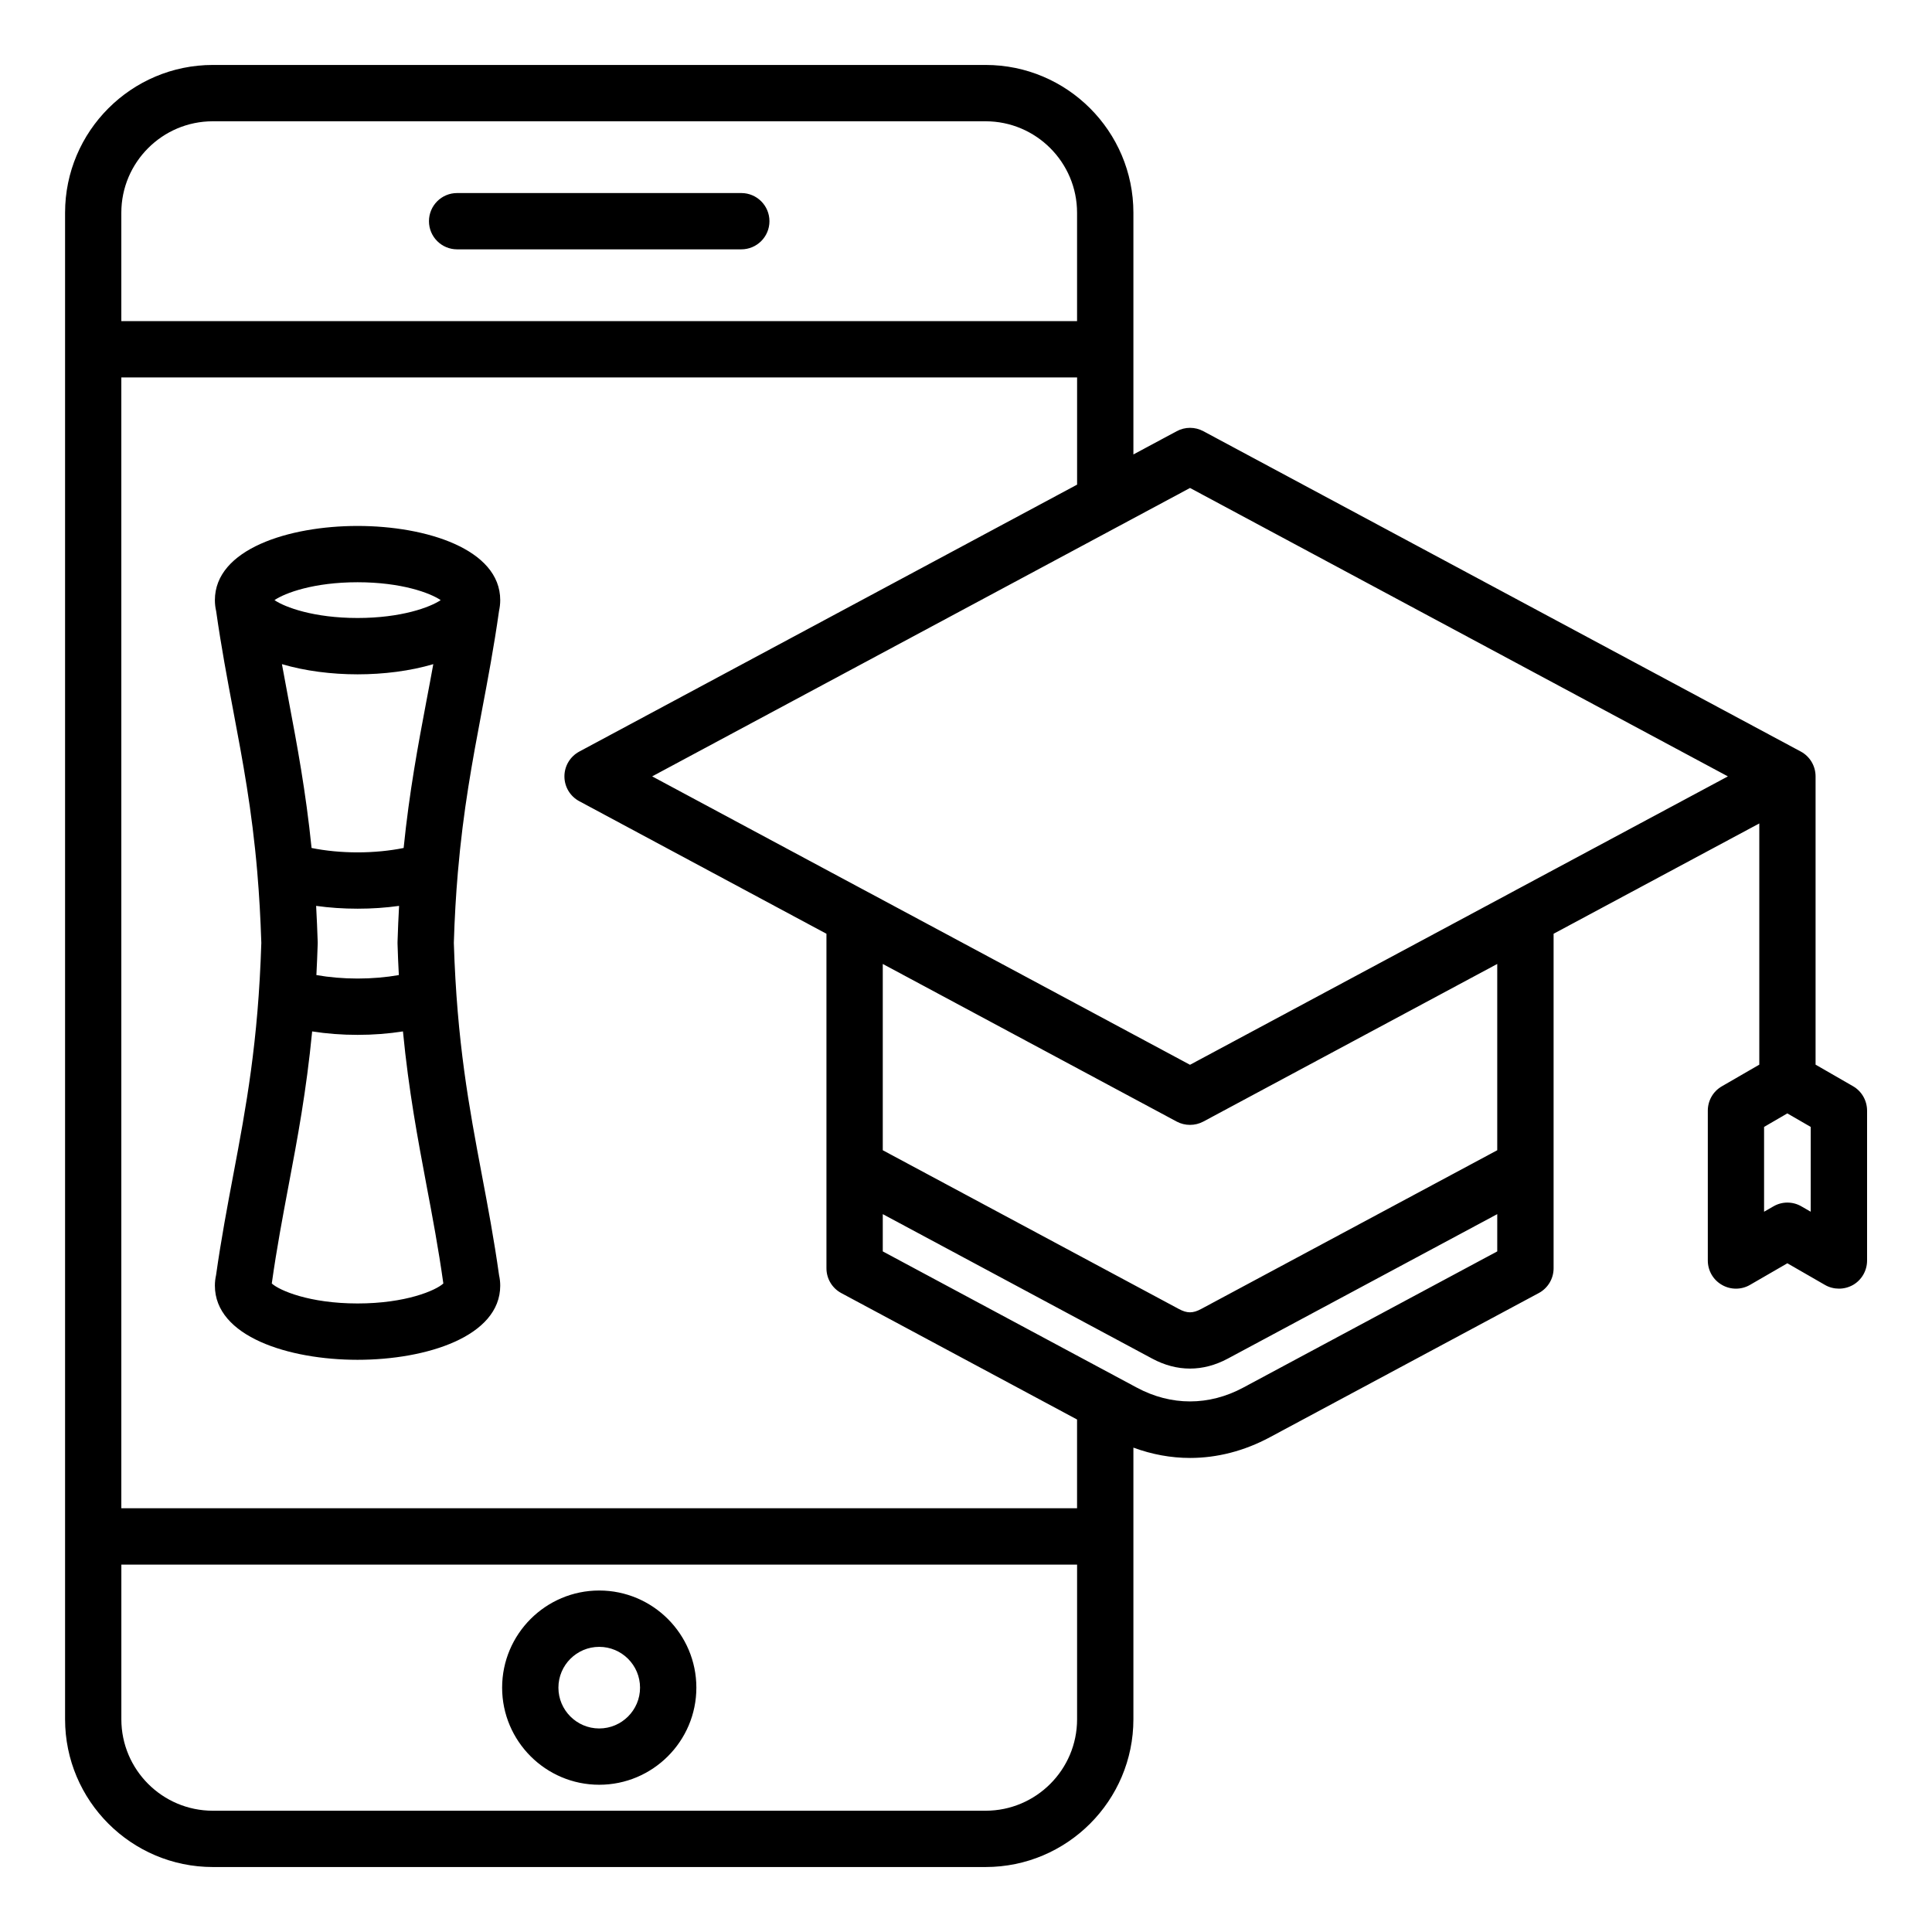 <?xml version="1.0" encoding="UTF-8"?>
<!-- Uploaded to: SVG Repo, www.svgrepo.com, Generator: SVG Repo Mixer Tools -->
<svg fill="#000000" width="800px" height="800px" version="1.1" viewBox="144 144 512 512" xmlns="http://www.w3.org/2000/svg">
 <path d="m238.76 489.43c-12.77 0-20.734-3.449-22.734-5.297 1.297-9.273 2.914-17.785 4.461-26.02 2.336-12.344 4.707-24.98 6.238-40.777 3.824 0.598 7.871 0.914 12.027 0.914 4.172 0 8.219-0.316 12.035-0.914 1.531 15.797 3.922 28.434 6.238 40.777 1.562 8.234 3.164 16.746 4.465 26.02-1.984 1.844-9.945 5.297-22.73 5.297zm0-191.13c11.586 0 19.215 2.824 22.027 4.738-2.812 1.898-10.438 4.734-22.027 4.734-11.586 0-19.215-2.832-22.02-4.734 2.809-1.914 10.438-4.738 22.02-4.738zm-10.984 85.766c3.504 0.492 7.191 0.746 10.988 0.746 3.801 0 7.488-0.25 10.996-0.746-0.168 3.07-0.309 6.25-0.41 9.566-0.012 0.148-0.012 0.301 0 0.445 0.082 2.875 0.203 5.648 0.348 8.324-3.394 0.598-7.125 0.922-10.93 0.922-3.801 0-7.531-0.324-10.922-0.922 0.141-2.676 0.25-5.449 0.348-8.324v-0.445c-0.113-3.316-0.25-6.496-0.418-9.566zm29.258-54.453c-2.246 11.914-4.539 24.094-6.066 39.109-3.727 0.754-7.902 1.164-12.203 1.164-4.289 0-8.48-0.41-12.195-1.164-1.531-15.02-3.824-27.199-6.07-39.109-0.598-3.148-1.195-6.34-1.785-9.609 6.125 1.816 13.188 2.699 20.051 2.699s13.93-0.875 20.062-2.699c-0.586 3.262-1.195 6.453-1.793 9.609zm8.312 45.5c1.418-16.52 3.832-29.355 6.352-42.73 1.574-8.328 3.203-16.93 4.543-26.434 0.199-0.934 0.324-1.906 0.324-2.906 0-13.52-19.602-19.664-37.809-19.664-18.211 0-37.809 6.144-37.809 19.664 0 1.012 0.121 1.984 0.336 2.918 1.348 9.492 2.969 18.105 4.539 26.422 2.523 13.371 4.945 26.207 6.359 42.73 0 0.094 0.012 0.184 0.02 0.285 0.484 5.656 0.836 11.762 1.051 18.469-0.824 26.414-4.031 43.449-7.43 61.484-1.578 8.367-3.211 17.016-4.566 26.582-0.203 0.914-0.309 1.832-0.309 2.766 0 13.504 19.598 19.66 37.809 19.66 18.207 0 37.809-6.156 37.809-19.66 0-0.93-0.105-1.848-0.309-2.766-1.344-9.574-2.977-18.223-4.559-26.582-3.394-18.039-6.606-35.074-7.426-61.484 0.203-6.711 0.566-12.809 1.051-18.484 0.008-0.086 0.016-0.18 0.023-0.27zm358.52 90.008-2.465-1.418c-1.145-0.668-2.418-1.008-3.742-1.008-1.273 0-2.551 0.34-3.695 1.008l-2.465 1.418v-22.477l6.16-3.586 6.203 3.586-0.004 22.477zm-79.137-84.719c-0.027 0.016-0.043 0.027-0.074 0.047l-85.293 45.73-85.301-45.746c-0.016-0.004-0.035-0.016-0.066-0.027l-57.168-30.66 142.54-76.43 142.54 76.434zm-3.945 68.422v-49.367l-77.891 41.77c-1.105 0.586-2.312 0.875-3.531 0.875-1.207 0-2.426-0.285-3.527-0.875l-77.891-41.77v49.367l78.484 42.078c2.164 1.164 3.699 1.164 5.871 0zm-67.316 62.906c-9.094 4.879-19.113 4.879-28.203 0l-67.32-36.098v-9.875l71.43 38.301c3.266 1.754 6.621 2.629 9.988 2.629 3.359 0 6.727-0.883 9.992-2.629l71.43-38.301v9.875zm-68.277 112.13h-204.79c-13.371 0-24.242-10.875-24.242-24.234v-40.988h253.28v40.988c0 13.359-10.879 24.234-24.246 24.234zm-204.79-447.72h204.79c13.367 0 24.242 10.879 24.242 24.242v28.719l-253.28-0.004v-28.719c0-13.359 10.875-24.238 24.246-24.238zm97.121 167.03 131.92-70.738v-28.406h-253.29v299.68h253.28v-23.523l-62.477-33.5c-2.426-1.297-3.938-3.824-3.938-6.574v-88.652l-65.5-35.129c-2.43-1.297-3.941-3.824-3.941-6.574s1.512-5.281 3.941-6.578zm337.57 88.699-9.945-5.727v-76.391c0-2.754-1.496-5.281-3.914-6.582l-158.33-84.898c-2.203-1.188-4.856-1.188-7.055 0l-11.484 6.16v-64.055c0-21.59-17.57-39.164-39.164-39.164h-204.79c-21.594 0-39.164 17.57-39.164 39.164v399.24c0 21.59 17.57 39.164 39.164 39.164h204.79c21.594 0 39.164-17.574 39.164-39.164v-71.98c4.922 1.812 9.961 2.734 15.004 2.734 7.164 0 14.336-1.828 21.16-5.484l71.254-38.207c2.426-1.297 3.938-3.824 3.938-6.574v-88.652l54.512-29.23v63.922l-9.902 5.727c-2.332 1.332-3.742 3.793-3.742 6.465v39.707c0 2.672 1.406 5.133 3.742 6.465 2.289 1.332 5.148 1.332 7.438 0l9.902-5.727 9.945 5.727c1.145 0.672 2.461 0.996 3.742 0.996 1.273 0 2.551-0.324 3.742-0.996 2.289-1.332 3.695-3.793 3.695-6.465v-39.707c-0.004-2.672-1.41-5.133-3.699-6.465zm-377.41-229.25c0 4.121 3.336 7.457 7.461 7.457h75.309c4.125 0 7.461-3.336 7.461-7.457 0-4.125-3.336-7.461-7.461-7.461h-75.309c-4.125-0.004-7.461 3.336-7.461 7.461zm45.117 399.44c5.961 0 10.82-4.848 10.82-10.812 0-5.973-4.856-10.816-10.82-10.816-5.957 0-10.812 4.844-10.812 10.816 0 5.957 4.856 10.812 10.812 10.812zm0-36.559c-14.184 0-25.73 11.547-25.73 25.742 0 14.184 11.547 25.734 25.73 25.734 14.195 0 25.746-11.547 25.746-25.734 0-14.195-11.551-25.742-25.746-25.742z" fill-rule="evenodd"/>
</svg>